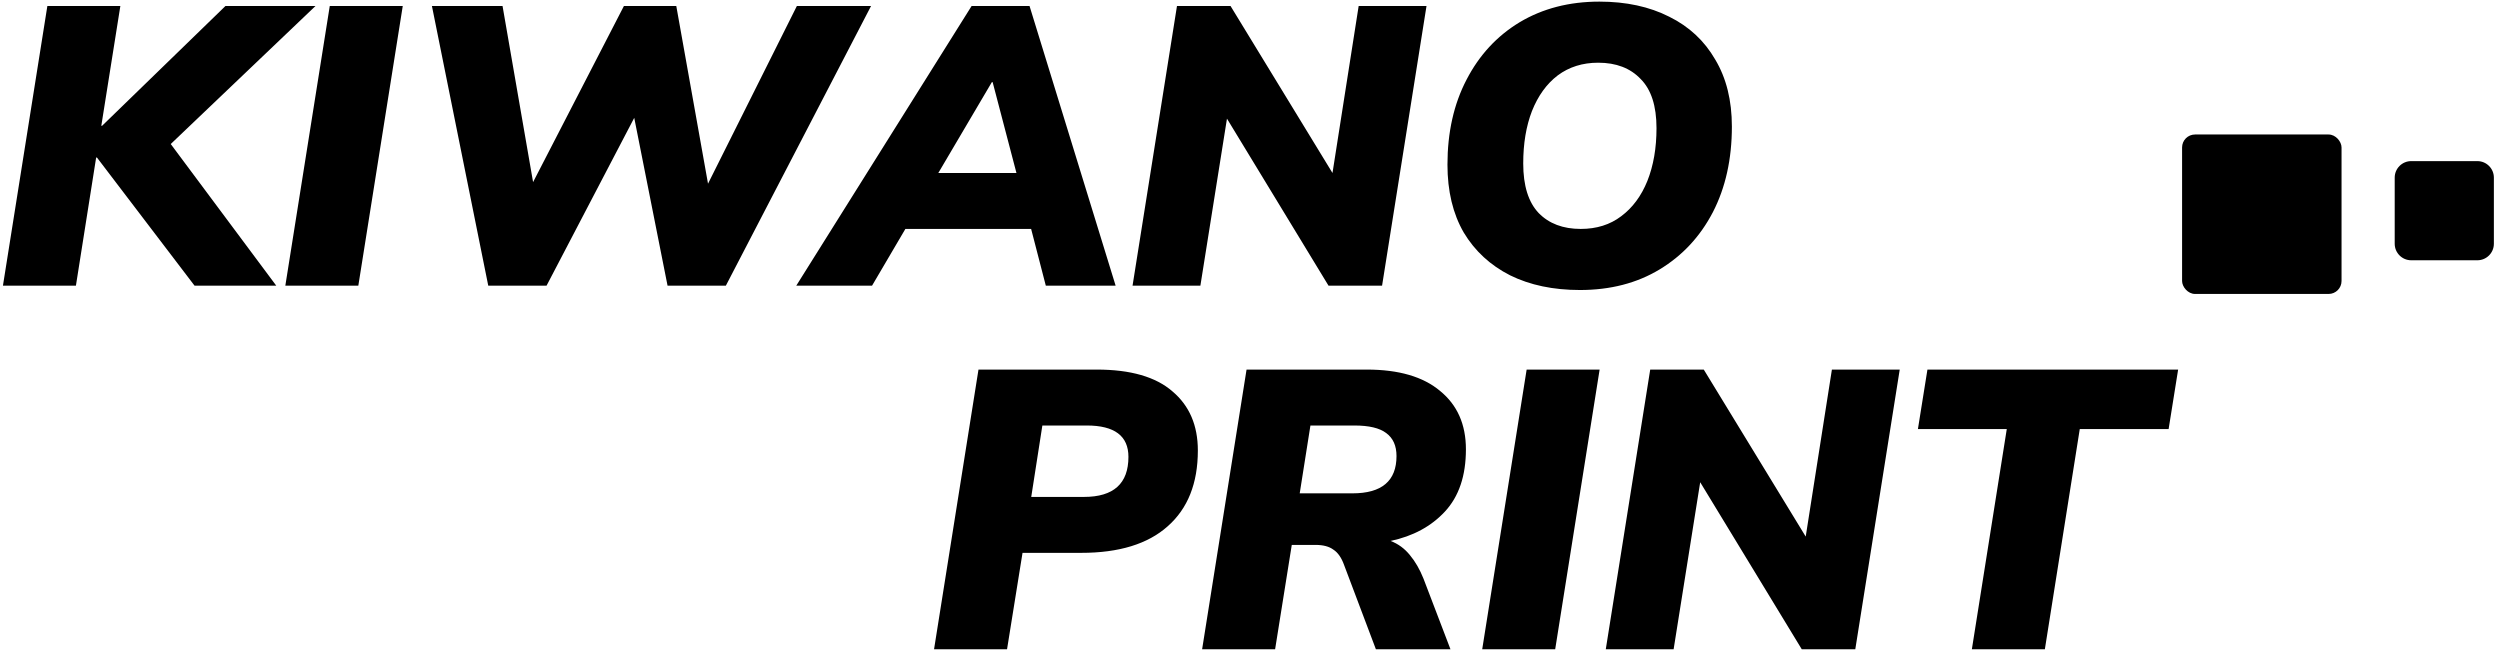 <?xml version="1.0" encoding="UTF-8"?> <svg xmlns="http://www.w3.org/2000/svg" width="193" height="51" viewBox="0 0 193 51" fill="none"><path d="M191.251 12.438H186.147C185.442 12.438 184.871 13.009 184.871 13.713V18.817C184.871 19.522 185.442 20.093 186.147 20.093H191.251C191.956 20.093 192.527 19.522 192.527 18.817V13.713C192.527 13.009 191.956 12.438 191.251 12.438Z" fill="black"></path><rect x="168.457" y="10.383" width="12.31" height="12.31" rx="1" fill="black"></rect><path d="M0.227 22.052L3.656 0.462H9.291L7.821 9.71H7.883L17.407 0.462H24.358L13.181 11.119L21.326 22.052H15.018L7.484 12.16H7.423L5.861 22.052H0.227ZM22.028 22.052L25.458 0.462H31.093L27.663 22.052H22.028ZM37.693 22.052L33.344 0.462H38.796L41.154 14.059L48.167 0.462H52.209L54.659 14.181L61.519 0.462H67.246L56.037 22.052H51.535L48.963 9.098L42.195 22.052H37.693ZM61.473 22.052L75.009 0.462H79.48L86.126 22.052H80.736L79.603 17.673H69.895L67.323 22.052H61.473ZM76.571 6.342L72.437 13.355H78.47L76.632 6.342H76.571ZM87.433 22.052L90.863 0.462H94.997L102.868 13.355L104.889 0.462H110.126L106.696 22.052H102.561L94.722 9.159L92.67 22.052H87.433ZM121.972 22.389C119.91 22.389 118.113 22.011 116.582 21.256C115.051 20.48 113.857 19.377 112.999 17.948C112.162 16.499 111.744 14.753 111.744 12.711C111.744 10.221 112.234 8.036 113.213 6.158C114.193 4.259 115.561 2.779 117.317 1.717C119.093 0.656 121.145 0.125 123.473 0.125C125.535 0.125 127.331 0.513 128.862 1.289C130.394 2.044 131.578 3.147 132.415 4.596C133.272 6.025 133.701 7.75 133.701 9.772C133.701 12.283 133.211 14.488 132.231 16.386C131.251 18.265 129.883 19.735 128.127 20.796C126.372 21.858 124.32 22.389 121.972 22.389ZM122.033 17.673C123.258 17.673 124.299 17.346 125.157 16.693C126.035 16.039 126.708 15.131 127.178 13.967C127.648 12.783 127.882 11.425 127.882 9.894C127.882 8.179 127.474 6.913 126.657 6.097C125.861 5.26 124.769 4.841 123.381 4.841C122.176 4.841 121.135 5.168 120.257 5.821C119.4 6.474 118.736 7.393 118.266 8.577C117.817 9.741 117.593 11.088 117.593 12.62C117.593 14.335 117.991 15.611 118.787 16.448C119.583 17.264 120.665 17.673 122.033 17.673Z" fill="black"></path><path d="M72.109 50.121L75.539 28.531H84.665C87.278 28.531 89.228 29.093 90.514 30.216C91.821 31.318 92.474 32.839 92.474 34.779C92.474 37.31 91.698 39.26 90.147 40.628C88.616 41.996 86.39 42.68 83.471 42.68H78.939L77.744 50.121H72.109ZM79.612 38.362H83.685C85.972 38.362 87.115 37.331 87.115 35.269C87.115 33.656 86.043 32.849 83.9 32.849H80.47L79.612 38.362ZM92.804 50.121L96.234 28.531H105.513C107.984 28.531 109.872 29.082 111.179 30.185C112.506 31.267 113.169 32.768 113.169 34.687C113.169 36.728 112.628 38.331 111.546 39.495C110.485 40.638 109.086 41.393 107.351 41.761C107.943 41.985 108.443 42.353 108.851 42.863C109.26 43.353 109.607 43.956 109.893 44.67L111.975 50.121H106.218L103.768 43.629C103.564 43.057 103.288 42.659 102.941 42.435C102.614 42.19 102.155 42.067 101.563 42.067H99.725L98.439 50.121H92.804ZM100.338 38.086H104.411C106.677 38.086 107.81 37.126 107.81 35.207C107.81 34.411 107.545 33.819 107.014 33.431C106.504 33.043 105.687 32.849 104.564 32.849H101.165L100.338 38.086ZM114.427 50.121L117.857 28.531H123.491L120.061 50.121H114.427ZM123.967 50.121L127.397 28.531H131.531L139.401 41.424L141.423 28.531H146.659L143.229 50.121H139.095L131.255 37.228L129.204 50.121H123.967ZM152.228 50.121L154.923 33.125H148.063L148.798 28.531H168.152L167.417 33.125H160.558L157.863 50.121H152.228Z" fill="black"></path></svg> 